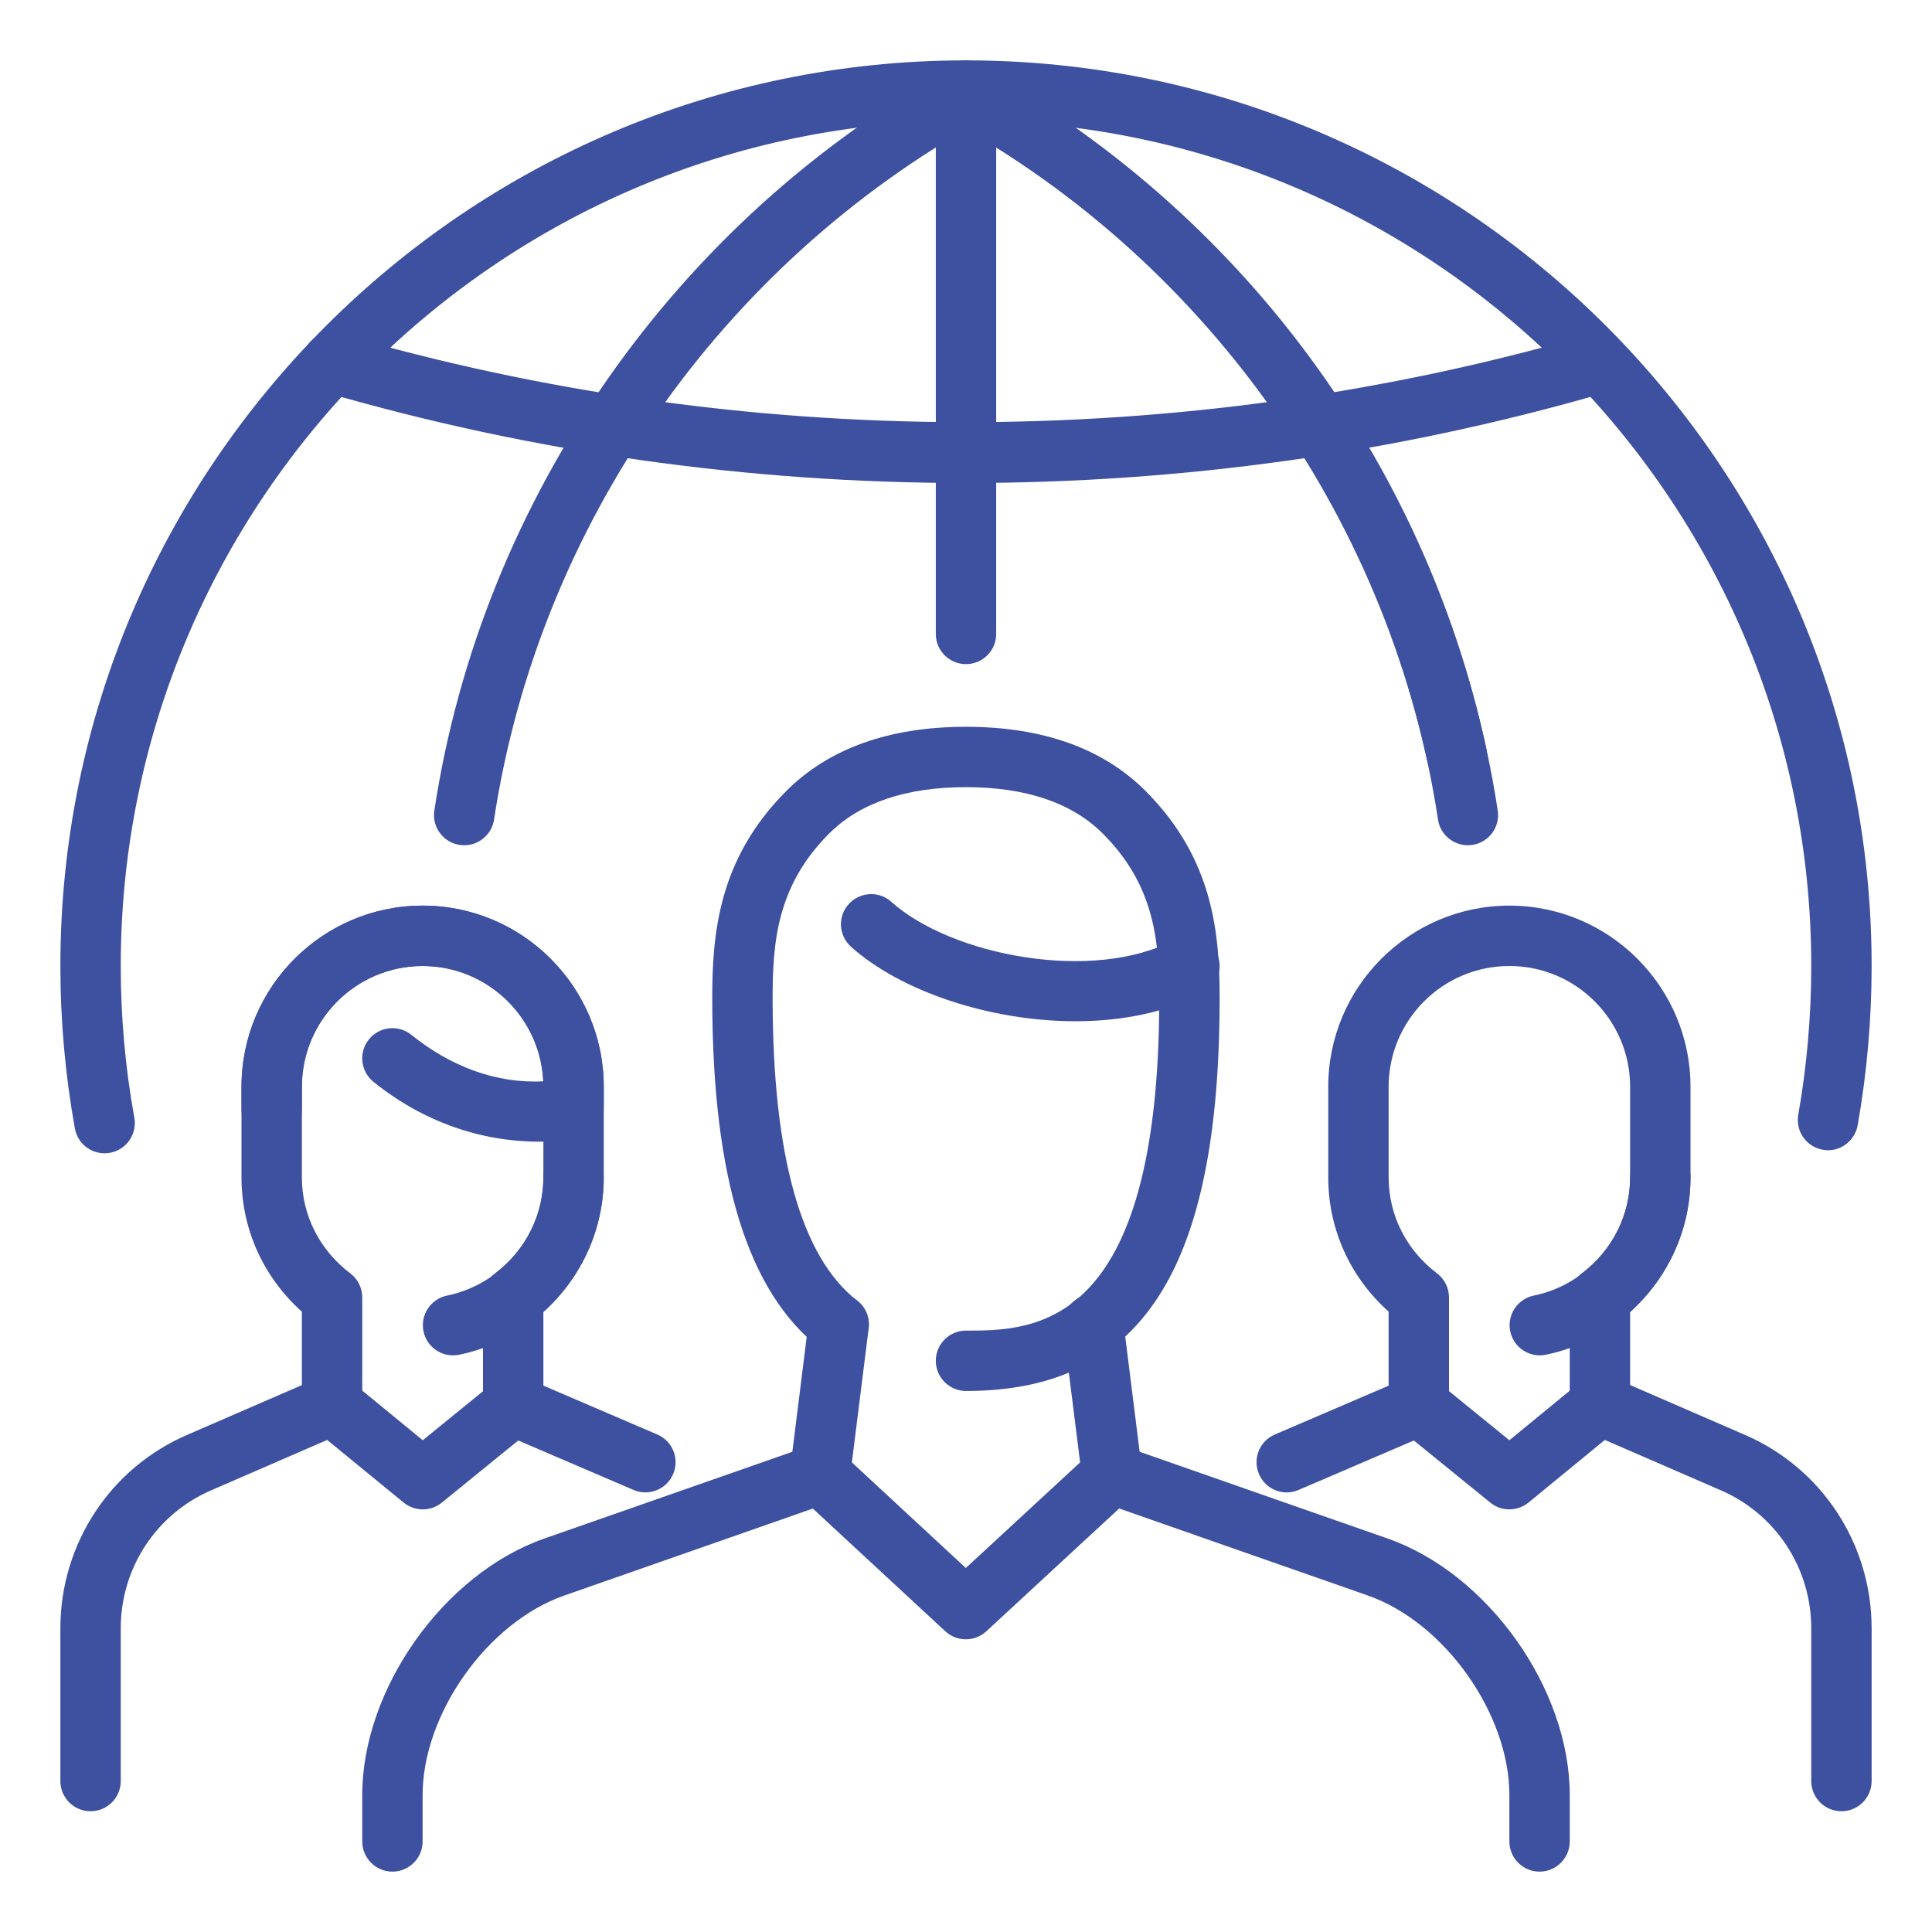 <?xml version="1.0" ?><!DOCTYPE svg  PUBLIC '-//W3C//DTD SVG 1.1//EN'  'http://www.w3.org/Graphics/SVG/1.1/DTD/svg11.dtd'><svg enable-background="new 0 0 32 32" height="32px" version="1.1" viewBox="0 0 32 32" width="32px" xml:space="preserve" xmlns="http://www.w3.org/2000/svg" xmlns:xlink="http://www.w3.org/1999/xlink"><g id="_x3C_Layer_x3E_"/><g id="_x3C_Layer_x3E__1_"><g id="team_x2C__group_x2C__social_media_x2C__social_group_x2C__society_x2C_"><g id="XMLID_341_"><g id="XMLID_343_"><g id="XMLID_355_"><path d="M6.5,31C6.224,31,6,30.776,6,30.5v-0.769c0-1.759,1.352-3.664,3.013-4.247l4.111-1.438l0.271-2.17       c0.034-0.276,0.301-0.475,0.558-0.435c0.274,0.034,0.469,0.284,0.435,0.558l-0.31,2.478c-0.023,0.188-0.151,0.348-0.331,0.41       l-4.404,1.541C8.073,26.873,7,28.387,7,29.731V30.5C7,30.776,6.776,31,6.5,31z" fill="#3d51a0"/></g><g id="XMLID_354_"><path d="M25.5,31c-0.276,0-0.5-0.224-0.5-0.5v-0.769c0-1.345-1.073-2.858-2.343-3.304l-4.404-1.541       c-0.18-0.063-0.308-0.222-0.331-0.409l-0.311-2.48c-0.034-0.274,0.16-0.524,0.434-0.559c0.271-0.037,0.524,0.158,0.559,0.434       l0.272,2.174l4.111,1.438C24.648,26.067,26,27.973,26,29.731V30.5C26,30.776,25.776,31,25.5,31z" fill="#3d51a0"/></g><g id="XMLID_344_"><path d="M16,23.039c-0.276,0-0.5-0.224-0.5-0.5s0.224-0.5,0.5-0.5c1.115,0,3.191,0,3.201-5.471       c0.002-0.96-0.068-1.893-0.934-2.76c-0.511-0.511-1.273-0.77-2.268-0.77s-1.757,0.259-2.268,0.77       c-0.865,0.867-0.936,1.8-0.934,2.76c0.005,2.584,0.476,4.257,1.4,4.974c0.218,0.17,0.258,0.483,0.089,0.702       c-0.171,0.218-0.483,0.256-0.702,0.089c-1.197-0.929-1.781-2.813-1.787-5.763c-0.002-1.082,0.091-2.331,1.227-3.469       c0.705-0.705,1.706-1.063,2.975-1.063s2.27,0.357,2.975,1.063c1.136,1.138,1.229,2.387,1.227,3.469       C20.192,21.044,18.897,23.039,16,23.039z" fill="#3d51a0"/></g></g><g id="XMLID_529_"><path d="M15.997,27.152c-0.122,0-0.244-0.044-0.34-0.133l-2.415-2.237c-0.202-0.188-0.215-0.505-0.027-0.707      c0.189-0.204,0.505-0.213,0.707-0.027l2.075,1.923l2.081-1.923c0.205-0.188,0.521-0.175,0.707,0.027      c0.188,0.203,0.175,0.52-0.028,0.707l-2.42,2.237C16.24,27.108,16.119,27.152,15.997,27.152z" fill="#3d51a0"/></g><g id="XMLID_342_"><path d="M17.813,16.915c-1.422,0-2.902-0.501-3.718-1.234c-0.206-0.186-0.223-0.501-0.038-0.706      s0.504-0.222,0.706-0.038c0.986,0.887,3.348,1.351,4.701,0.623c0.242-0.132,0.547-0.039,0.677,0.204      c0.131,0.243,0.039,0.547-0.204,0.677C19.321,16.771,18.576,16.915,17.813,16.915z" fill="#3d51a0"/></g><g id="XMLID_412_"><g id="XMLID_2151_"><path d="M8.5,23.8c-0.276,0-0.5-0.224-0.5-0.5v-1.811c0-0.156,0.073-0.304,0.198-0.398       C8.708,20.705,9,20.125,9,19.5V18c0-1.103-0.897-2-2-2s-2,0.897-2,2v1.5c0,0.625,0.292,1.205,0.802,1.591       C5.927,21.186,6,21.333,6,21.489V23.3c0,0.276-0.224,0.5-0.5,0.5S5,23.576,5,23.3v-1.575c-0.639-0.571-1-1.369-1-2.225V18       c0-1.654,1.346-3,3-3s3,1.346,3,3v1.5c0,0.855-0.361,1.653-1,2.225V23.3C9,23.576,8.776,23.8,8.5,23.8z" fill="#3d51a0"/></g><g id="XMLID_2150_"><path d="M7.503,22.449c-0.232,0-0.44-0.163-0.489-0.399c-0.055-0.271,0.119-0.535,0.39-0.591       C8.328,21.27,9,20.445,9,19.5C9,19.224,9.224,19,9.5,19s0.5,0.224,0.5,0.5c0,1.419-1.008,2.654-2.396,2.939       C7.57,22.446,7.537,22.449,7.503,22.449z" fill="#3d51a0"/></g><g id="XMLID_2130_"><path d="M1.5,30C1.224,30,1,29.776,1,29.5v-2.53c0-1.401,0.83-2.662,2.114-3.21l2.187-0.949       c0.173-0.072,0.37-0.046,0.517,0.072l1.184,0.972l1.184-0.963c0.145-0.117,0.342-0.145,0.513-0.071l2.188,0.939       c0.254,0.108,0.371,0.402,0.262,0.656s-0.405,0.371-0.656,0.262l-1.909-0.819l-1.266,1.029       c-0.184,0.15-0.447,0.149-0.633-0.001L5.419,23.85L3.51,24.679C2.592,25.07,2,25.969,2,26.97v2.53C2,29.776,1.776,30,1.5,30z" fill="#3d51a0"/></g><g id="XMLID_434_"><path d="M8.939,18.91c-0.996,0-1.948-0.343-2.753-0.991c-0.215-0.174-0.249-0.488-0.076-0.703       c0.175-0.217,0.49-0.248,0.703-0.076c0.641,0.517,1.398,0.811,2.185,0.77C8.95,16.849,8.072,16,7,16c-1.103,0-2,0.897-2,2v0.37       c0,0.276-0.224,0.5-0.5,0.5S4,18.646,4,18.37V18c0-1.654,1.346-3,3-3s3,1.346,3,3v0.35c0,0.246-0.179,0.455-0.421,0.494       C9.348,18.88,9.148,18.91,8.939,18.91z" fill="#3d51a0"/></g></g><g id="XMLID_606_"><g id="XMLID_762_"><path d="M26.5,23.8c-0.276,0-0.5-0.224-0.5-0.5v-1.811c0-0.156,0.073-0.304,0.198-0.398       C26.708,20.705,27,20.125,27,19.5V18c0-1.103-0.897-2-2-2s-2,0.897-2,2v1.5c0,0.625,0.292,1.205,0.802,1.591       C23.927,21.186,24,21.333,24,21.489V23.3c0,0.276-0.224,0.5-0.5,0.5S23,23.576,23,23.3v-1.575c-0.639-0.571-1-1.369-1-2.225V18       c0-1.654,1.346-3,3-3s3,1.346,3,3v1.5c0,0.855-0.361,1.653-1,2.225V23.3C27,23.576,26.776,23.8,26.5,23.8z" fill="#3d51a0"/></g><g id="XMLID_856_"><path d="M25.503,22.449c-0.232,0-0.44-0.163-0.489-0.399c-0.055-0.271,0.119-0.535,0.39-0.591       C26.328,21.27,27,20.445,27,19.5c0-0.276,0.224-0.5,0.5-0.5s0.5,0.224,0.5,0.5c0,1.419-1.008,2.654-2.396,2.939       C25.57,22.446,25.537,22.449,25.503,22.449z" fill="#3d51a0"/></g><g id="XMLID_2011_"><path d="M30.5,30c-0.276,0-0.5-0.224-0.5-0.5v-2.53c0-1.001-0.592-1.899-1.507-2.29l-1.912-0.83l-1.264,1.037       c-0.186,0.15-0.449,0.151-0.633,0.001l-1.266-1.029l-1.909,0.819c-0.253,0.11-0.548-0.008-0.656-0.262       c-0.109-0.254,0.008-0.548,0.262-0.656l2.188-0.939c0.172-0.073,0.369-0.046,0.513,0.071l1.184,0.963l1.184-0.972       c0.146-0.118,0.344-0.145,0.517-0.072l2.189,0.95C30.17,24.308,31,25.568,31,26.97v2.53C31,29.776,30.776,30,30.5,30z" fill="#3d51a0"/></g></g><g id="XMLID_491_"><path d="M24.127,12.995c-0.23,0-0.438-0.16-0.488-0.395c-0.975-4.504-3.856-8.372-7.906-10.611      c-0.241-0.134-0.329-0.438-0.195-0.68s0.437-0.327,0.68-0.195c4.302,2.379,7.363,6.488,8.398,11.275      c0.059,0.27-0.112,0.536-0.383,0.594C24.197,12.991,24.161,12.995,24.127,12.995z" fill="#3d51a0"/></g><g id="XMLID_492_"><path d="M16,8C12.382,8,8.802,7.492,5.358,6.49C5.093,6.413,4.94,6.135,5.018,5.87      c0.078-0.265,0.352-0.42,0.62-0.341c6.659,1.938,13.922,1.951,20.586,0.04c0.267-0.079,0.543,0.077,0.618,0.343      c0.076,0.266-0.077,0.542-0.343,0.618C23.101,7.506,19.568,8,16,8z" fill="#3d51a0"/></g><g id="XMLID_494_"><path d="M16,11c-0.276,0-0.5-0.224-0.5-0.5v-9C15.5,1.224,15.724,1,16,1s0.5,0.224,0.5,0.5v9      C16.5,10.776,16.276,11,16,11z" fill="#3d51a0"/></g><g id="XMLID_370_"><path d="M1.731,19.102c-0.237,0-0.447-0.169-0.491-0.411C1.081,17.807,1,16.901,1,16C1,7.729,7.729,1,16,1      s15,6.729,15,15c0,0.883-0.078,1.771-0.231,2.638c-0.049,0.272-0.314,0.458-0.579,0.405c-0.272-0.048-0.453-0.308-0.405-0.579      C29.928,17.653,30,16.824,30,16c0-7.72-6.28-14-14-14S2,8.28,2,16c0,0.843,0.075,1.688,0.225,2.513      c0.049,0.271-0.132,0.532-0.403,0.581C1.791,19.099,1.762,19.102,1.731,19.102z" fill="#3d51a0"/></g><g><g id="XMLID_373_"><path d="M7.689,14c-0.025,0-0.051-0.002-0.076-0.006c-0.273-0.041-0.461-0.296-0.419-0.569       c0.785-5.17,3.997-9.772,8.591-12.312c0.242-0.133,0.547-0.047,0.68,0.195c0.134,0.242,0.046,0.546-0.195,0.68       C11.945,4.379,8.922,8.71,8.183,13.575C8.146,13.822,7.932,14,7.689,14z" fill="#3d51a0"/></g><g id="XMLID_371_"><path d="M24.311,14c-0.242,0-0.456-0.178-0.493-0.425c-0.738-4.864-3.761-9.195-8.085-11.586       c-0.241-0.134-0.329-0.438-0.195-0.68s0.437-0.327,0.68-0.195c4.594,2.54,7.805,7.143,8.589,12.311       c0.042,0.273-0.146,0.528-0.419,0.569C24.361,13.998,24.336,14,24.311,14z" fill="#3d51a0"/></g></g></g></g></g></svg>